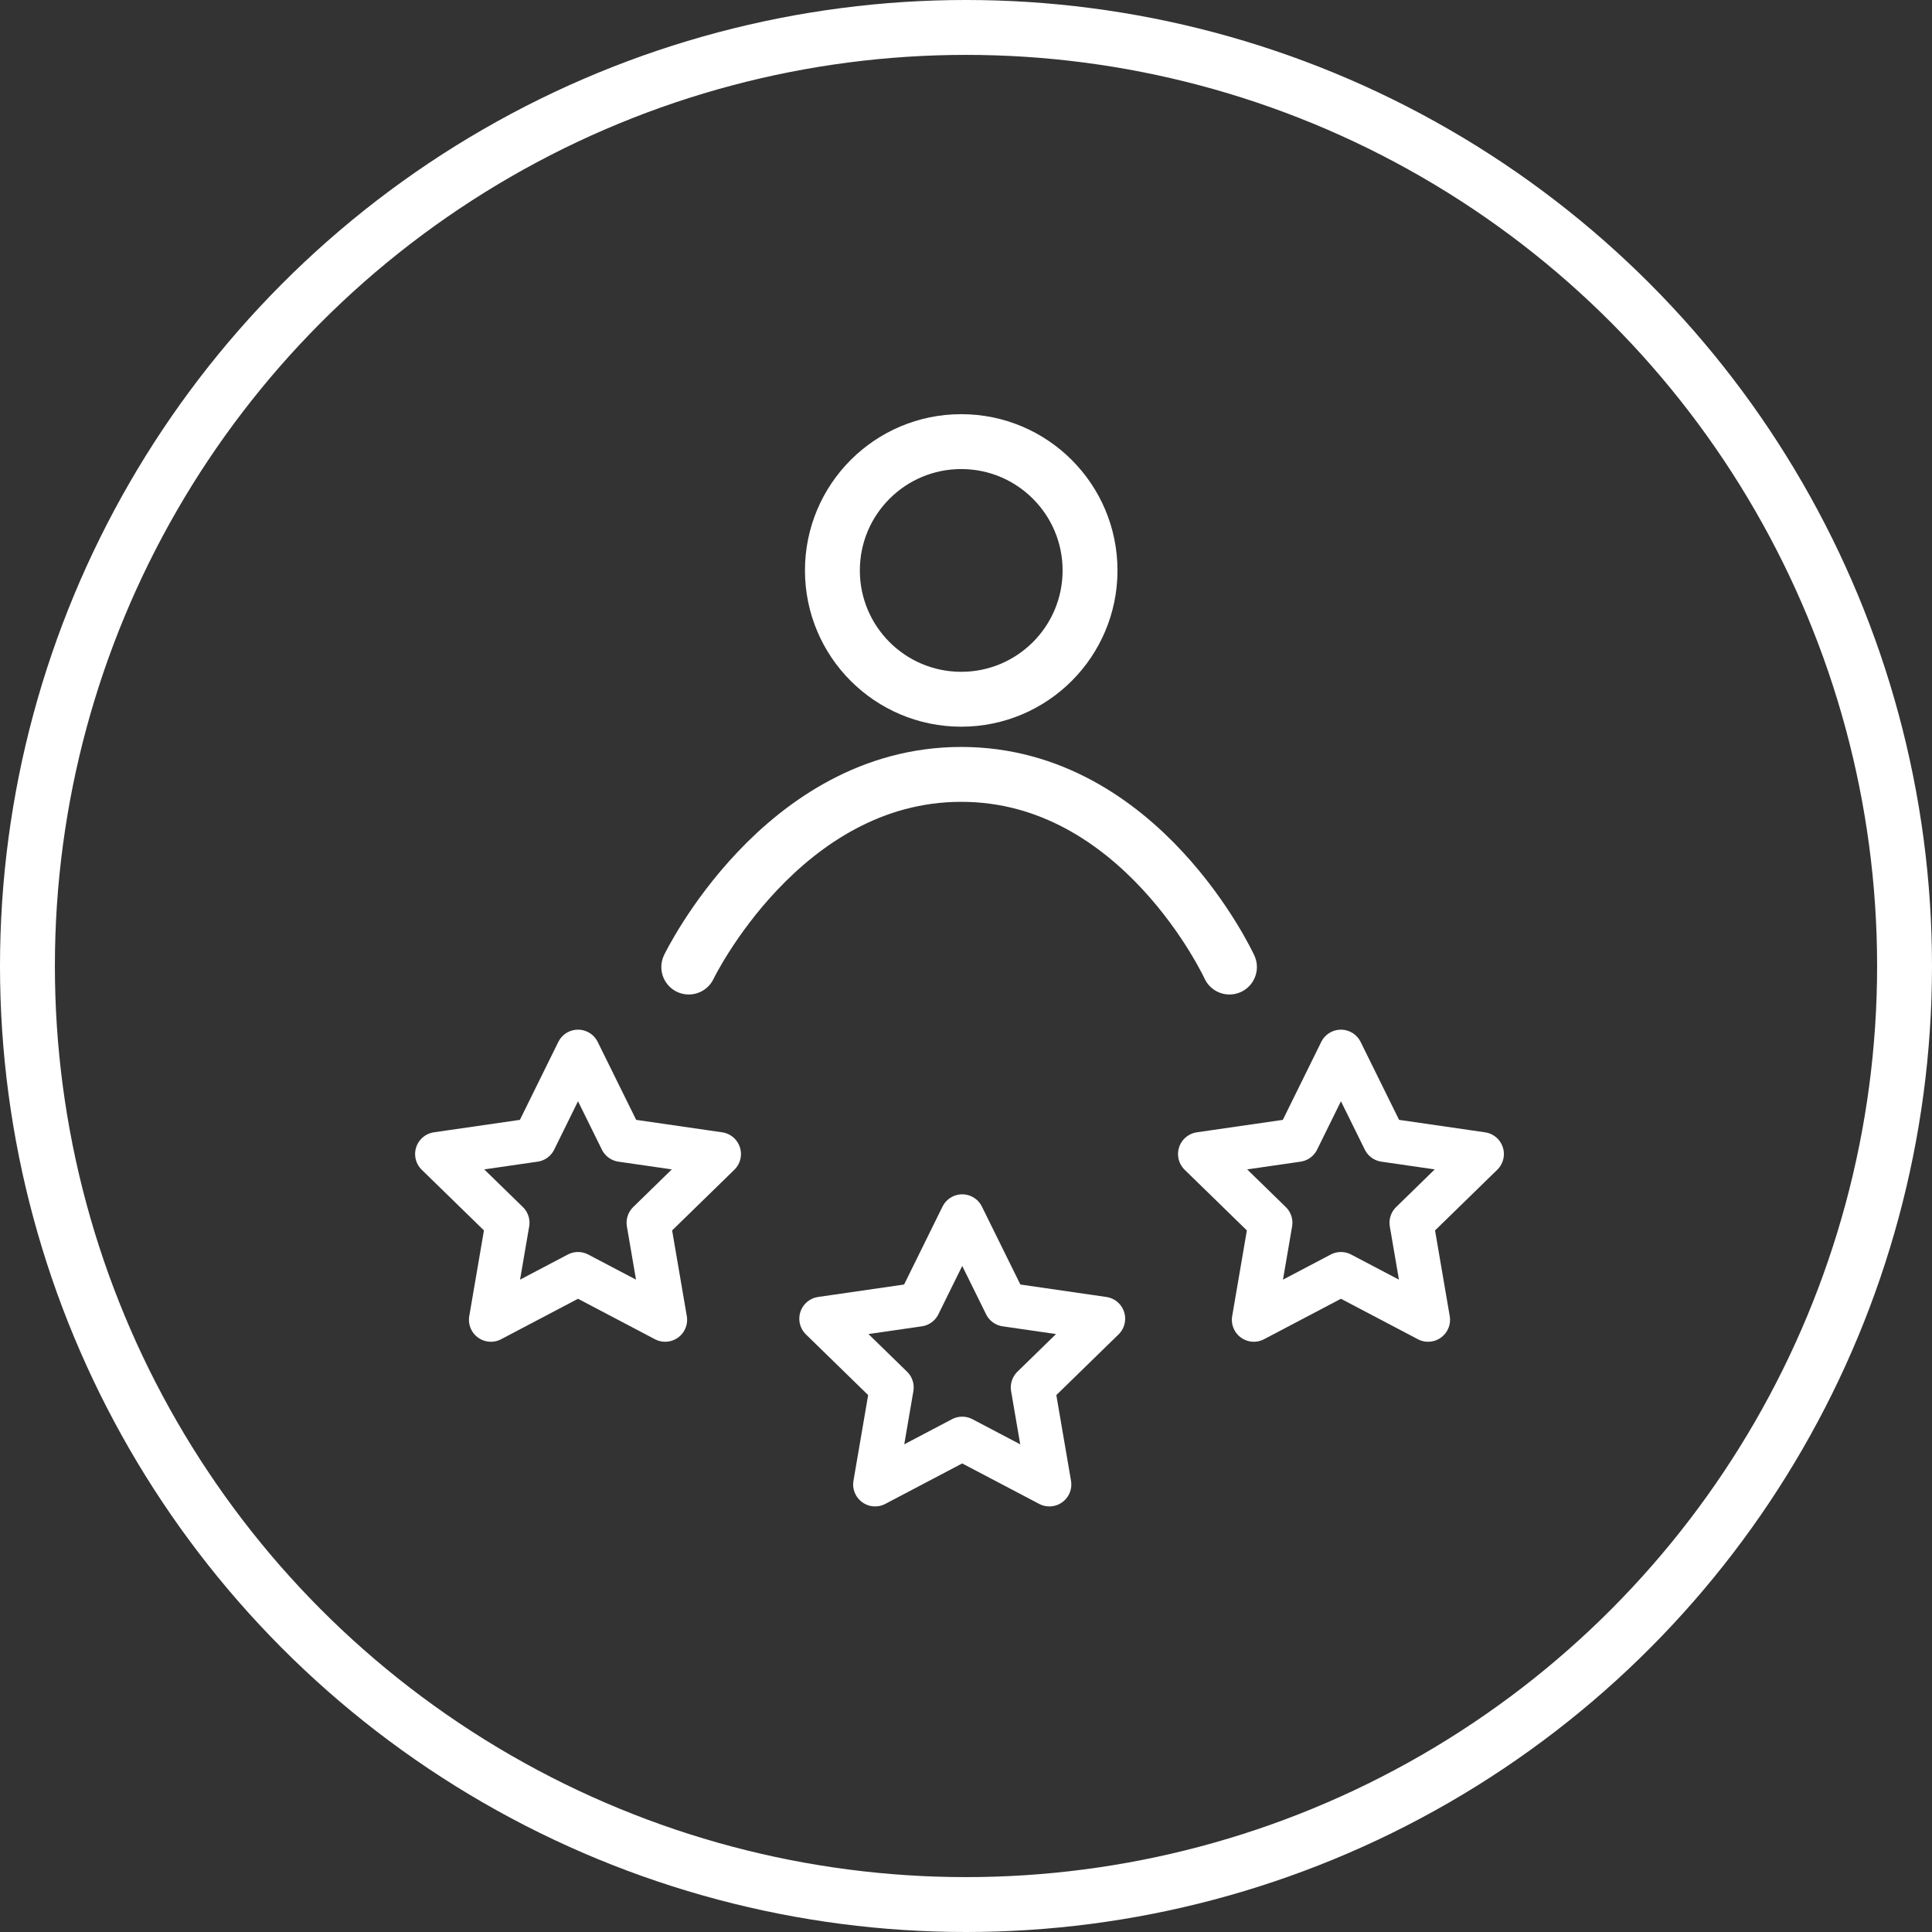 <svg xmlns="http://www.w3.org/2000/svg" viewBox="0 0 352 352"><rect x="0" y="0" width="352" height="352" fill="#333333" stroke="none"/><defs><style>.cls-1,.cls-2{fill:none;stroke:#fff;stroke-linecap:round;stroke-linejoin:round;}.cls-1{stroke-width:10px;}.cls-2{stroke-width:8px;}</style></defs><g id="Ebene_2" data-name="Ebene 2"><g id="Ebene_1-2" data-name="Ebene 1"><circle class="cls-1" cx="176" cy="176" r="171"/><circle class="cls-1" cx="175.13" cy="103.93" r="23.47"/><path class="cls-1" d="M125.49,176.19s16.93-35.1,49.64-35.1S224,176.19,224,176.19"/><polygon class="cls-2" points="105.31 191.6 113.25 207.69 131 210.26 118.16 222.78 121.19 240.46 105.31 232.11 89.44 240.46 92.47 222.78 79.63 210.26 97.38 207.69 105.31 191.6"/><polygon class="cls-2" points="175.31 221.6 183.25 237.69 201 240.26 188.16 252.78 191.19 270.46 175.31 262.11 159.44 270.46 162.47 252.78 149.63 240.26 167.38 237.69 175.31 221.6"/><polygon class="cls-2" points="244.31 191.6 252.25 207.69 270 210.26 257.16 222.78 260.19 240.46 244.31 232.11 228.44 240.46 231.47 222.78 218.63 210.26 236.38 207.69 244.31 191.6"/></g></g></svg>